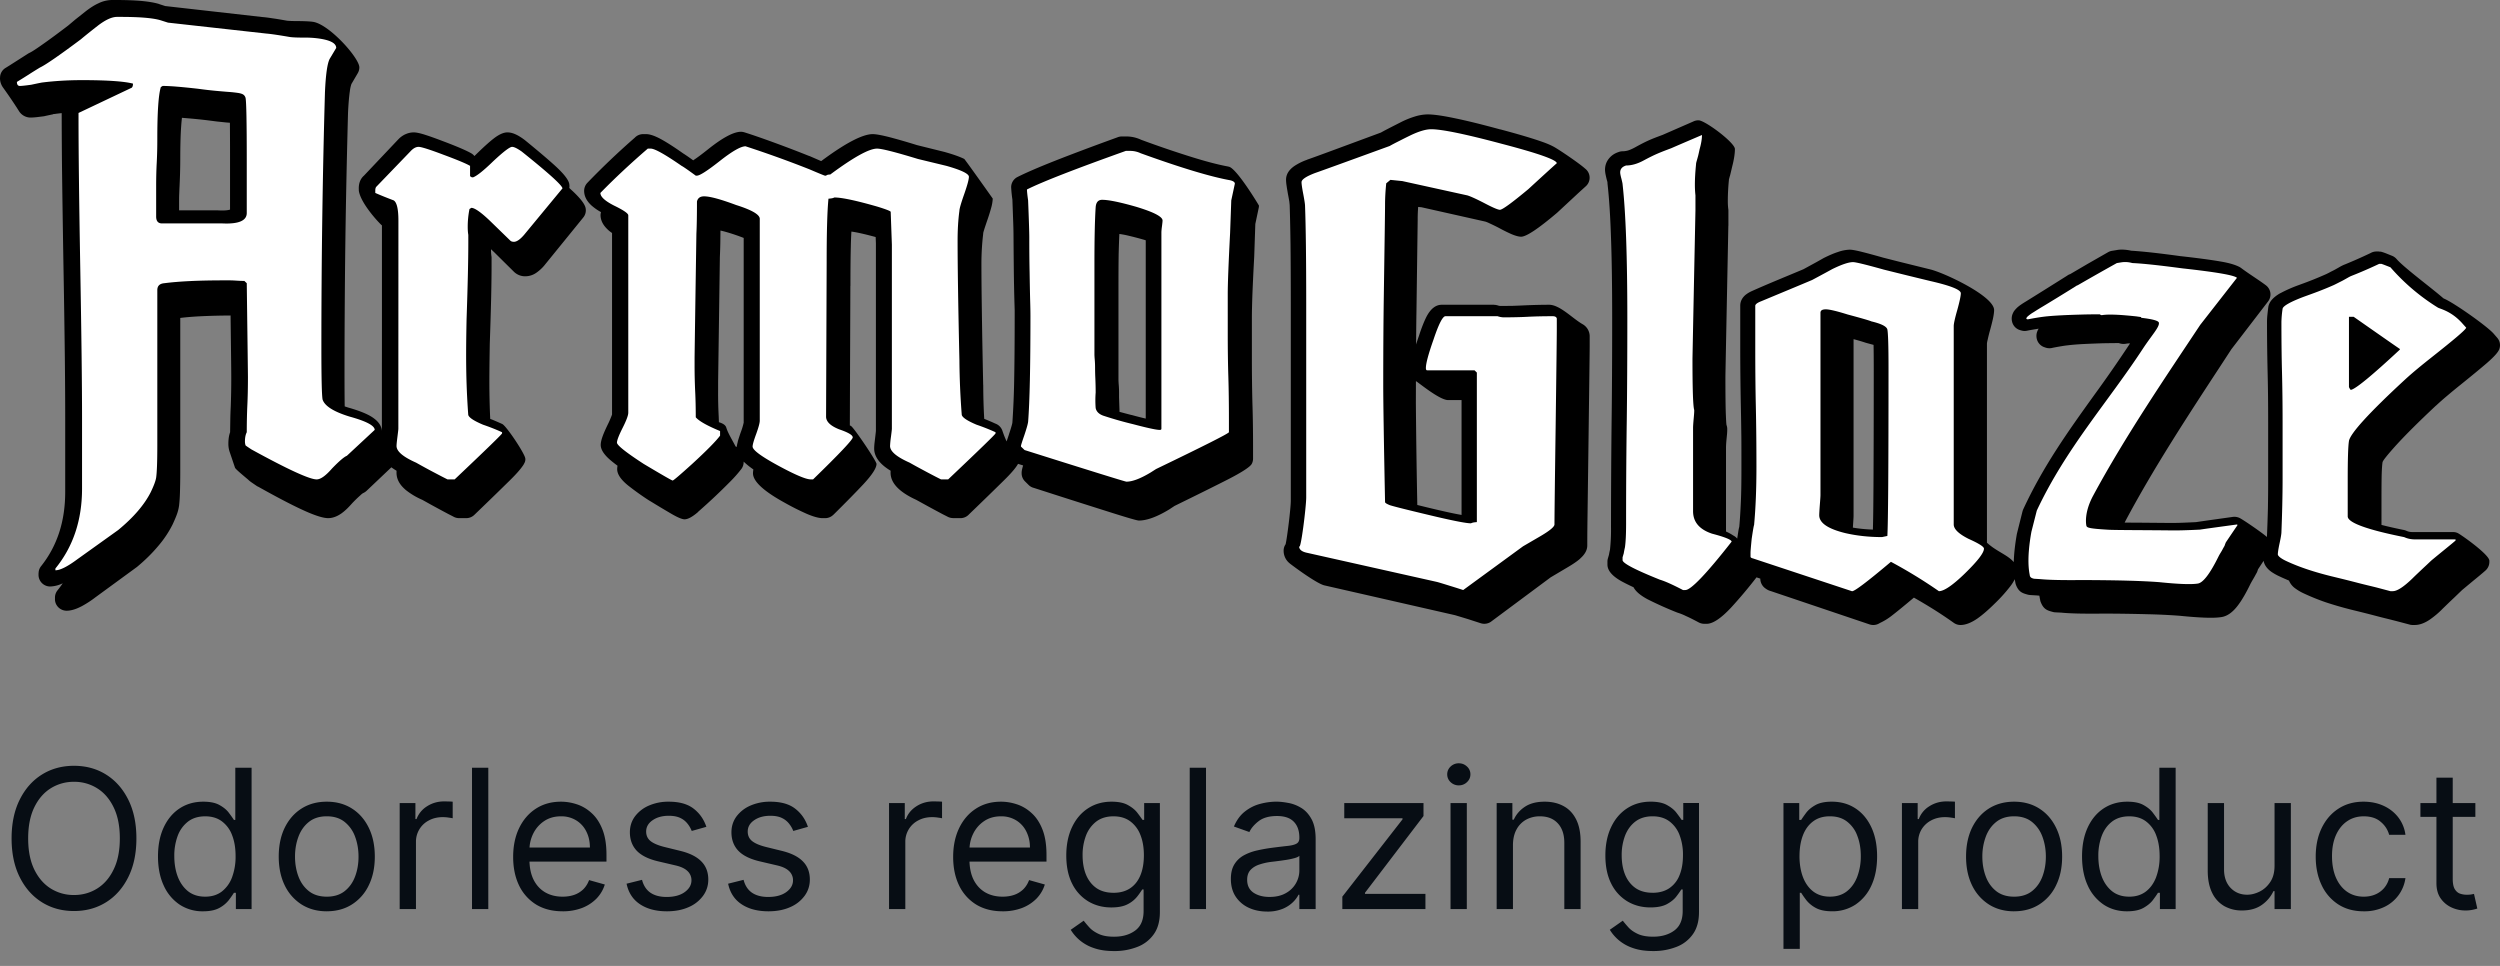 <svg width="132" height="51" fill="none" xmlns="http://www.w3.org/2000/svg"><rect width="100%" height="100%" fill="#808080" stroke="none"/><path d="m68.13 29.775-.059-.05a.846.846 0 0 1-.295-.656c0-.122.038-.237.106-.335l.035-.187c.106-.638.237-1.789.237-2.104V16.02c0-1.307-.007-2.331-.014-3.071-.009-.706-.023-1.412-.045-2.118l-.007-.07-.013-.127c-.021-.115-.042-.244-.07-.38-.03-.18-.057-.325-.071-.434a2.47 2.47 0 0 1-.031-.326c0-.285.148-.526.443-.73a3.03 3.03 0 0 1 .64-.318l.044-.02c.23-.079.639-.228 1.21-.439L72.91 7l.185-.102.32-.166.56-.285a4.56 4.56 0 0 1 .72-.292 2.42 2.42 0 0 1 .678-.115c.323 0 .814.07 1.474.21.605.125 1.385.316 2.34.577l.041.007c.98.261 1.728.485 2.24.668.248.088.457.18.626.278.381.224 1.326.873 1.597 1.12a.605.605 0 0 1 .041.933c-.123.113-.305.275-.542.496l-.976.906c-.993.842-1.625 1.263-1.9 1.263-.127 0-.296-.048-.502-.133l-.038-.017a8.946 8.946 0 0 1-.6-.298 10.018 10.018 0 0 0-.513-.252 1.578 1.578 0 0 0-.237-.098l-3.37-.757-.176-.017-.01.167a8.1 8.1 0 0 0-.014.519l-.02 1.483-.045 3.376c-.01.55-.014 1.12-.02 1.718.046-.148.095-.295.147-.442.14-.434.275-.77.395-1.01.22-.428.491-.646.814-.646h2.756v.004c.065 0 .13.01.196.03a.522.522 0 0 0 .117.027c.295 0 .519 0 .666-.003.193-.007.385-.014.584-.024h.004a30.9 30.9 0 0 1 1.343-.034c.57 0 1.237.723 1.763 1.022a.739.739 0 0 1 .381.62v.557c0 .296-.024 2.053-.065 5.264l-.048 3.62a126.69 126.69 0 0 0-.014 1.63c0 .23-.117.454-.354.668l-.037.038c-.141.122-.35.268-.626.43l-.917.544-3.1 2.304a.62.62 0 0 1-.594.118l-.67-.217-.412-.125-.272-.082-6.9-1.574c-.38-.092-1.446-.866-1.796-1.134Zm6.631-9.651-.003 1.167a460.18 460.18 0 0 0 .076 5.372c.291.072.621.153.996.241.45.105.828.19 1.137.248l.203.037v-6.064h-.708c-.45 0-1.519-.893-1.7-1.001Zm37.422 7.47.632.002 1.577.014c.165.003.382.003.643-.003.302-.01.605-.023.907-.038l.577-.084 1.354-.19a.648.648 0 0 1 .409.07c.292.167 1.158.764 1.412.988a88.492 88.492 0 0 0 .052-1.507c.008-.474.013-.95.013-1.425v-3c0-.63-.003-1.102-.006-1.411a82.767 82.767 0 0 0-.021-1.266 115.564 115.564 0 0 1-.034-2.735c0-.089.003-.207.017-.35.01-.091.024-.234.048-.42l.003-.021c.035-.268.251-.523.643-.743v.003a7.24 7.24 0 0 1 .972-.428l.09-.034a18.7 18.7 0 0 0 1.312-.525l.031-.014a3.37 3.37 0 0 0 .247-.126l.176-.088c.065-.034.158-.088.237-.132a2.79 2.79 0 0 1 .299-.156l.031-.01c.237-.099.694-.285 1.371-.608a.606.606 0 0 1 .302-.078h.127v.004c.062 0 .127.006.193.03.055.017.12.04.199.071l.313.126c.09.038.17.096.233.17.378.44 1.787 1.482 2.409 2.019l.072.06c.491.19 2.299 1.463 2.642 1.86l.189.218a.594.594 0 0 1 .114.583c-.055.17-.279.418-.67.757-.32.275-.777.652-1.371 1.13-.238.19-.473.384-.705.58-.206.173-.407.35-.604.533h-.004c-.935.876-1.653 1.592-2.154 2.148-.43.482-.653.76-.663.845-.021.13-.035.35-.045.659-.007.288-.01.733-.01 1.323v1.32c.326.085.704.17 1.13.258l.041.007c.066.014.107.03.162.054a.74.74 0 0 0 .312.058h2.131c.086 0 .168.017.244.051.134.054 1.677 1.133 1.677 1.466v.064a.611.611 0 0 1-.203.448c-.145.13-.378.323-.701.587l-.54.449-.422.407c-.21.196-.409.39-.602.577a4.548 4.548 0 0 1-.697.587c-.275.183-.533.271-.77.271h-.123a.534.534 0 0 1-.162-.024l-.691-.183-.415-.105a31.712 31.712 0 0 1-.801-.204 65.37 65.37 0 0 0-.983-.247l-.233-.058a18.87 18.87 0 0 1-1.296-.377 11.733 11.733 0 0 1-1.164-.471 2.435 2.435 0 0 1-.416-.241l-.048-.034a.956.956 0 0 1-.313-.4 12.36 12.36 0 0 1-.529-.235 2.787 2.787 0 0 1-.419-.24l-.045-.035c-.199-.16-.316-.343-.347-.533l-.296.448-.017.051a.636.636 0 0 1-.086.19 5.671 5.671 0 0 1-.189.336c-.034.058-.065.116-.096.17-.237.492-.457.872-.66 1.14-.274.37-.563.58-.862.631-.21.038-.509.048-.897.034-.35-.013-.78-.044-1.288-.095l-.021-.003a32.359 32.359 0 0 0-1.687-.082 95.16 95.16 0 0 0-2.388-.034c-.509.007-.945.004-1.306-.003-.364-.01-.663-.024-.893-.048l-.33-.016a.564.564 0 0 1-.127-.024c-.261-.071-.464-.126-.612-.485a.5.5 0 0 1-.044-.146l-.014-.065-.028-.16c-.051-.003-.103-.01-.151-.013l-.33-.02a.827.827 0 0 1-.127-.02c-.261-.072-.467-.126-.615-.486a.77.77 0 0 1-.045-.15l-.01-.06a1.6 1.6 0 0 1-.02-.12 2.176 2.176 0 0 1-.244.384 8.253 8.253 0 0 1-.808.896c-.35.347-.656.608-.91.788-.337.234-.64.35-.904.35a.611.611 0 0 1-.357-.116c-.38-.27-.769-.529-1.165-.774a29.088 29.088 0 0 0-.938-.556c-.492.414-.88.732-1.172.957a3.13 3.13 0 0 1-.625.383.623.623 0 0 1-.543.075L93.5 31.21a.814.814 0 0 1-.278-.136.633.633 0 0 1-.278-.523l-.2-.067a24.566 24.566 0 0 1-1.353 1.608c-.53.563-.956.845-1.279.845h-.123a.639.639 0 0 1-.292-.071c-.262-.14-.488-.255-.68-.34a2.98 2.98 0 0 0-.43-.173l-.055-.02a19.237 19.237 0 0 1-1.536-.689c-.385-.207-.632-.417-.746-.638a10.85 10.85 0 0 1-.56-.275c-.546-.288-.817-.597-.817-.92v-.156c0-.054.006-.108.023-.166l.055-.19.028-.15.03-.135a9.75 9.75 0 0 0 .052-1.18 541.457 541.457 0 0 1 .031-5.512c.02-1.503.031-3.336.031-5.501 0-1.693-.02-3.115-.062-4.27-.037-1.156-.1-2.1-.182-2.83a.999.999 0 0 1-.006-.105l-.045-.163a9.377 9.377 0 0 1-.055-.247 1.523 1.523 0 0 1-.028-.238c0-.237.076-.444.224-.617.123-.146.285-.255.484-.32a.606.606 0 0 1 .22-.044c.09 0 .182-.013.282-.04.11-.034.23-.088.357-.156.68-.374.856-.438 1.481-.672l.746-.326.855-.373a.633.633 0 0 1 .289-.068c.34 0 1.92 1.18 1.92 1.517 0 .125-.013.275-.04.44a4.991 4.991 0 0 1-.1.47c-.041.176-.08.345-.124.518h-.003l-.049.18v.027a11.376 11.376 0 0 0-.058 1.025c0 .112 0 .204.004.268.003.072.01.143.017.218.007.033.01.068.01.101v.805h-.003l-.117 5.952c-.024 1.252-.038 1.938-.038 2.056 0 .849.007 1.477.02 1.884.014.346.025.556.038.628a.603.603 0 0 1 .038.21v.061c0 .037-.003.105-.01.2l-.028.289a5.46 5.46 0 0 0-.027.407v4.456c.151.068.278.139.381.21.038.017.072.041.107.065.037.03.075.064.103.102l.062-.4c.013-.086.03-.16.048-.225.038-.424.065-.882.086-1.378.02-.478.027-1.024.027-1.635 0-.764 0-1.327-.003-1.697-.007-.53-.014-1.032-.024-1.51a165.04 165.04 0 0 1-.035-3.167v-2.287c0-.234.104-.434.31-.597h.003c.09-.071.206-.136.347-.197.873-.39 1.794-.76 2.677-1.133l.708-.387.367-.207c.275-.136.516-.241.725-.309h.004a2.03 2.03 0 0 1 .642-.129c.12 0 .344.04.663.122.248.061.615.16 1.103.299l.866.22 1.608.398c.712.166 3.381 1.404 3.381 2.151 0 .105-.02.258-.061.455-.046.201-.097.401-.152.6a8.76 8.76 0 0 0-.13.523 1.238 1.238 0 0 0-.035.183v10.52c.502.465 1.086.638 1.416 1.025.01-.377.055-.869.165-1.493l.295-1.18a.797.797 0 0 1 .038-.11c1.059-2.29 2.392-4.146 3.725-6.003a70.561 70.561 0 0 0 1.917-2.762 1.11 1.11 0 0 0-.23.02.703.703 0 0 1-.364-.037l-.364.003-.471.007c-.364.012-.729.026-1.093.044-.299.017-.553.038-.769.065-.1.01-.234.03-.396.057-.151.027-.292.051-.415.078a.638.638 0 0 1-.347-.01l-.049-.017a.615.615 0 0 1-.433-.478l-.003-.02a.64.64 0 0 1 .045-.367.477.477 0 0 1 .041-.085l.021-.037-.165.027c-.152.024-.292.05-.416.074a.607.607 0 0 1-.347-.01l-.048-.013a.608.608 0 0 1-.433-.482l-.004-.017a.676.676 0 0 1 .042-.367l.041-.088a.953.953 0 0 1 .155-.193l.01-.014a1.81 1.81 0 0 1 .185-.153c.062-.044.138-.095.224-.149.01 0 1.965-1.225 2.264-1.415a.495.495 0 0 1 .158-.081l.897-.526 1.099-.628a.608.608 0 0 1 .207-.075l.247-.04c.133-.025.268-.031.402-.02.12.006.244.026.368.053.278.017.628.048 1.044.092.426.047.952.112 1.567.197h.007c.917.102 1.618.197 2.103.282.422.07.738.162.948.264.048.02.093.048.134.078.464.346.911.614 1.309.913a.61.61 0 0 1 .237.4.598.598 0 0 1-.117.448l-1.941 2.529-.611.936c-1.643 2.508-3.516 5.366-5 8.165l-.024.051Zm-14.352.264c.336.058.69.091 1.058.105.014-.485.024-1.232.03-2.236.008-1.27.015-3.353.015-6.244 0-.557-.004-.981-.01-1.273l-.386-.105-.034-.01a9.442 9.442 0 0 0-.636-.187v9.322c0 .088-.013.282-.034.584l-.003.044Zm21.279 2.457.003-.004-.003.004ZM2.903 31.638v-.091c0-.133.045-.265.134-.377.097-.12.189-.245.275-.373a1.61 1.61 0 0 1-.663.17.615.615 0 0 1-.615-.608v-.095h.004c0-.129.044-.261.134-.373.422-.53.738-1.12.951-1.768.213-.652.32-1.371.32-2.155v-3.774c0-1.021-.007-2.135-.02-3.336a713.21 713.21 0 0 0-.07-4.697C3.326 12.58 3.302 11 3.281 9.417a309.188 309.188 0 0 1-.024-3.366v-.078c-.103.01-.202.023-.299.034a.545.545 0 0 1-.13.013c-.028 0 .014.007-.038.017l-.385.082c-.027.01-.055.013-.086.02l-.391.048c-.131.013-.227.02-.29.02a.722.722 0 0 1-.617-.312 25.272 25.272 0 0 0-.866-1.28A.856.856 0 0 1 0 4.103h.003a.6.6 0 0 1 .296-.52l.206-.128 1.007-.642.069-.034c.1-.047.316-.186.642-.417.347-.241.804-.577 1.374-1.011l.375-.316.553-.438c.237-.183.46-.326.667-.42A1.67 1.67 0 0 1 5.907 0h.188c.526 0 .98.017 1.35.048.403.037.722.091.963.166v.003l.316.102 5.123.58c.141.01.323.034.543.068.22.03.478.075.766.126.114.013.31.02.584.02.134 0 .282.004.433.01.134.007.248.014.334.027.845.099 2.467 1.904 2.467 2.41a.606.606 0 0 1-.083.302l-.336.573a1.806 1.806 0 0 0-.086.411l-.004.017c-.038.282-.069.652-.09 1.103-.06 2.26-.11 4.527-.14 6.8-.03 2.301-.044 4.602-.045 6.903 0 .798.004 1.392.01 1.789.066.02.128.044.197.064.47.133.834.272 1.096.41.405.221.646.493.67.819 0-6.842 0-.832.003-5.596V11.9c-.058-.027-1.113-1.12-1.22-1.829l-.003-.125c0-.272.082-.486.244-.645l.03-.027 1.818-1.921c.1-.104.218-.19.347-.255l.066-.027c.126-.053.261-.08.398-.081.134 0 .347.044.636.139.223.071.533.183.928.333.738.278 1.23.492 1.474.634.065.037.12.085.165.143l.309-.3.007-.006c.285-.271.519-.478.704-.62.282-.218.522-.323.722-.323.147 0 .305.04.477.125.114.055.24.133.385.238l.062.047c.698.57 1.227 1.018 1.584 1.344.454.414.704.73.753.947.017.081.02.16.006.234l.107.099c.454.417.704.733.752.95a.594.594 0 0 1-.12.509l-2.034 2.504-.03.038a2.142 2.142 0 0 1-.386.356 1.026 1.026 0 0 1-.594.207.842.842 0 0 1-.622-.244l-1.03-1.019-.176-.166v.017a2.492 2.492 0 0 0 .02.333c.007.034.01.068.01.098v.435c0 .39-.006.963-.023 1.724-.017.699-.041 1.5-.072 2.406v.006c-.014.91-.028 1.718-.018 2.522v.003c.007.458.018.92.042 1.415l.116.044c.159.065.327.14.516.224.223.102 1.22 1.602 1.22 1.83h.003v.06a.425.425 0 0 1-.052.177l-.01.017a.605.605 0 0 1-.065.112c-.13.194-.357.452-.68.77l-.004.004a221.55 221.55 0 0 1-1.883 1.829.61.61 0 0 1-.426.173h-.378a.617.617 0 0 1-.323-.092l-.24-.122c-.326-.173-.65-.348-.973-.526l-.402-.224a3.835 3.835 0 0 1-.9-.54v-.003c-.313-.268-.467-.566-.467-.892 0-.024 0-.058.003-.102a3.834 3.834 0 0 1-.275-.183l-1.302 1.235a.675.675 0 0 1-.2.132.962.962 0 0 0-.14.116c-.12.105-.268.247-.436.424-.176.2-.34.363-.499.482l-.038.03c-.247.177-.487.265-.725.265-.274 0-.745-.153-1.405-.462-.563-.26-1.326-.661-2.285-1.197a.407.407 0 0 1-.093-.051l-.23-.157a1.859 1.859 0 0 1-.178-.135h.003c-.065-.065-.698-.57-.728-.662-.18-.536-.169-.499-.29-.858a1.33 1.33 0 0 1-.06-.408c0-.132.01-.264.033-.39a1.48 1.48 0 0 1 .059-.217l.01-.648c.004-.262.014-.5.024-.716a40.37 40.37 0 0 0 .027-1.49c0-.2-.003-.655-.013-1.364l-.024-1.945c-.574.004-1.076.017-1.505.037-.433.02-.818.051-1.151.092v8.141c0 .4-.007.77-.017 1.103a7.81 7.81 0 0 1-.048.682l-.004.02a2.186 2.186 0 0 1-.117.445c-.051.14-.12.299-.203.479l-.017.037a5.582 5.582 0 0 1-.766 1.144c-.313.373-.684.74-1.113 1.096L5.04 31.537a5.391 5.391 0 0 1-.732.475l-.035.017c-.281.145-.536.217-.755.217a.62.62 0 0 1-.569-.375.602.602 0 0 1-.047-.233Zm6.553-20.656v.125h2.048c.295.017.508.004.642-.04V8.28c0-.746-.003-1.344-.007-1.798l-.21-.017-.487-.051-.45-.058a27.304 27.304 0 0 0-1.1-.112l-.285-.024a9.76 9.76 0 0 0-.044.486c-.031.44-.045 1.018-.045 1.737-.002.442-.013.883-.035 1.324v.01c-.01.197-.017.383-.024.567-.003.142-.003.353-.003.638Zm22.843 13.37c-.385-.312-.581-.6-.581-.858 0-.133.041-.299.117-.503.062-.162.144-.346.244-.553.09-.18.154-.329.196-.444h.003c.024-.068.038-.102.038-.109v-9.583a1.77 1.77 0 0 1-.22-.173l-.014-.014c-.247-.234-.374-.489-.374-.763a.781.781 0 0 1 .024-.153 2.776 2.776 0 0 1-.505-.353l-.01-.01c-.252-.235-.375-.492-.375-.764a.622.622 0 0 1 .172-.42 40.015 40.015 0 0 1 2.501-2.38.61.61 0 0 1 .447-.19h.158c.21 0 .501.106.87.316.288.163.648.397 1.081.702.1.061.279.184.533.367l.028-.024c.175-.112.419-.295.735-.546.78-.625 1.367-.94 1.763-.94a.737.737 0 0 1 .188.034c.464.146.976.326 1.543.533.619.226 1.234.461 1.845.705l.052.017.594.258.014-.003c1.275-.947 2.179-1.419 2.715-1.419.171 0 .467.055.883.16.388.102.876.24 1.453.42l1.478.367.02.007c.43.122.763.24.997.356.037.02 1.505 2.09 1.505 2.094a2.2 2.2 0 0 1-.086.499 9.813 9.813 0 0 1-.2.638c-.144.42-.216.648-.216.686l-.007.074a13.388 13.388 0 0 0-.089 1.534c0 .777.01 1.646.024 2.606.014 1.049.038 2.305.068 3.764l.004.064a33.047 33.047 0 0 0 .052 1.764l.12.048c.14.058.295.123.46.2a.611.611 0 0 1 .371.357c.017.047.13.387.234.587.02-.071.062-.193.12-.366l.007-.028c.055-.16.096-.295.127-.403.024-.082.041-.146.048-.197a43.68 43.68 0 0 0 .093-2.172c.017-.876.028-2.026.028-3.451v-.31l-.014-.464c-.014-.518-.024-1.036-.031-1.554l-.01-.981-.007-.93c0-.163-.004-.383-.014-.662l-.045-1.255a6.918 6.918 0 0 1-.065-.648.607.607 0 0 1 .333-.54c.43-.217 1.086-.502 1.97-.852.89-.35 1.985-.763 3.298-1.239a.622.622 0 0 1 .24-.05h.251a1.828 1.828 0 0 1 .766.173 53.45 53.45 0 0 0 2.729.93c.755.234 1.374.393 1.852.481l.061.014c.42.102 1.584 2.043 1.584 2.053 0 .04-.003.082-.013.122l-.179.849-.058 1.717c-.037.677-.07 1.355-.097 2.032-.017.506-.027.91-.027 1.219v2.134a97.587 97.587 0 0 0 .027 2.301c.024.733.035 1.504.035 2.304v.683a.58.58 0 0 1-.066.271c-.079.156-.498.434-1.26.825-.605.309-1.547.777-2.821 1.401l-.279.184c-.642.39-1.178.587-1.604.587-.09 0-.619-.153-1.581-.459a607.829 607.829 0 0 1-3.962-1.265.586.586 0 0 1-.278-.156l-.189-.187a.603.603 0 0 1-.179-.428v-.03c0-.075.02-.177.059-.32l.01-.03.01-.034-.268-.085c-.113.204-.357.493-.735.863l-.003.003c-.416.41-1.031 1.011-1.849 1.798a.616.616 0 0 1-.46.204h-.379v-.003a.644.644 0 0 1-.27-.062l-.293-.149c-.325-.173-.65-.348-.972-.526l-.413-.227c-.907-.414-1.357-.893-1.357-1.432 0-.027 0-.061.004-.105-.581-.35-.87-.744-.87-1.178 0-.044.004-.126.014-.244l.038-.323c.027-.22.04-.343.04-.36v-9.895l-.013-.34c-.299-.08-.567-.149-.804-.2a5.813 5.813 0 0 0-.477-.088c-.016.267-.026.534-.031.8-.014.513-.02 1.202-.02 2.068h-.004l-.028 7.364c.02.01.045.023.065.037.158.095 1.344 1.85 1.344 1.999 0 .217-.23.573-.69 1.069-.365.39-.89.926-1.578 1.608l-.014.01a.617.617 0 0 1-.432.177h-.124c-.21 0-.498-.078-.866-.238a13.514 13.514 0 0 1-1.155-.583c-1.11-.611-1.663-1.127-1.663-1.548 0-.057.007-.125.02-.203a4.21 4.21 0 0 1-.514-.414v.03a.598.598 0 0 1-.114.35 6.56 6.56 0 0 1-.584.665 31.05 31.05 0 0 1-1.694 1.595l-.03.034c-.29.247-.523.373-.698.373-.131 0-.375-.102-.725-.309a57.692 57.692 0 0 1-1.086-.651l-.066-.038a14.7 14.7 0 0 1-1.102-.787c-.385-.312-.578-.6-.578-.862 0-.054.007-.115.018-.183a7.31 7.31 0 0 1-.306-.238Zm6.6-.753c.007-.068.024-.15.048-.241l.01-.054c.035-.122.087-.282.155-.479a3.65 3.65 0 0 0 .155-.509v-9.753a10.275 10.275 0 0 0-.969-.326 4.844 4.844 0 0 0-.258-.064l-.007.641a27.11 27.11 0 0 1-.024.76l-.092 6.577v.417a22.989 22.989 0 0 0 .031 1.425l.01.296.014.007c.247.078.347.176.377.285.093.295.258.55.492.994.017.007.038.017.058.024Zm22.462-.258a.485.485 0 0 1-.062.027l.062.017v-.044Zm-1.595-1.425c.296.081.54.142.729.186v-9.414l-.048-.016a16.391 16.391 0 0 0-1.028-.265 6.264 6.264 0 0 0-.316-.054c-.017.312-.027.668-.038 1.069-.008.578-.01 1.156-.01 1.734v4.886c0 .048.004.123.01.228.014.142.021.298.021.468v.248l.024.696v.064c.19.05.388.105.605.16l.051.01Z" fill="#000"/><path d="M68.594 28.844c0 .164.127.274.374.334l6.913 1.55c.147.04.38.113.703.213.326.1.55.173.673.213l3.161-2.31.937-.546c.48-.283.721-.487.721-.607 0-.406.02-2.126.062-5.162.04-3.04.061-4.76.061-5.163v-.55c-.02-.08-.092-.12-.22-.12-.476 0-.915.01-1.31.03-.378.02-.803.03-1.284.03a1.06 1.06 0 0 1-.312-.06H76.32c-.144 0-.353.407-.625 1.217-.27.766-.408 1.273-.408 1.516 0 .083.02.123.065.123h2.502l.124.12v7.896a1.27 1.27 0 0 0-.158.016.558.558 0 0 0-.154.047c-.23 0-.824-.113-1.785-.336-1.624-.384-2.468-.597-2.533-.637-.144-.06-.217-.11-.217-.15-.065-3.263-.096-5.326-.096-6.2 0-1.759.01-3.338.031-4.735.041-2.836.065-4.426.065-4.77 0-.343.021-.72.062-1.123l.22-.183c.395.04.604.063.625.063l3.439.757c.147.043.44.173.875.397.46.243.741.363.844.363.127 0 .628-.363 1.504-1.093.772-.71 1.27-1.163 1.5-1.367-.021-.183-1-.526-2.939-1.033-1.897-.506-3.13-.76-3.693-.76-.291 0-.665.114-1.125.337a27 27 0 0 0-.546.273c-.24.12-.412.21-.519.273-2.333.85-3.648 1.327-3.94 1.427-.48.183-.717.343-.717.487 0 .1.031.313.093.636.061.323.092.527.092.607.042 1.136.062 2.856.062 5.165v10.236c0 .483-.288 2.83-.374 2.58Zm47.578-11.691 1.939-2.483c-.13-.137-1.091-.303-2.879-.5-1.222-.163-2.097-.257-2.636-.28l-.035-.007a1.347 1.347 0 0 0-.545-.033l-.247.04c-.695.387-1.386.779-2.074 1.176l-.027.004-.22.14-.044.023v.003c-.25.156-.5.31-.752.464-.354.216-.614.376-.789.48a16.18 16.18 0 0 0-.484.3 2.07 2.07 0 0 0-.313.223c-.055.05-.079.093-.072.123l.004.017.065.02c.329-.064.625-.114.896-.147.436-.05 1.074-.083 1.915-.106.332-.01.663-.014.995-.014.045.033.083.05.114.044.202-.034.504-.037.913-.014.26.017.562.043.909.08.086.014.165.024.244.034l.007.04c.604.07.916.156.933.26.041.226-.377.66-.844 1.37-1.867 2.849-4.057 5.255-5.602 8.548l-.285 1.12c-.264 1.476-.12 2.1-.085 2.3l.003.03c.041.103.117.123.22.15l.326.02c.443.043 1.16.06 2.155.05 1.837.003 3.213.04 4.126.11 1.023.106 1.706.13 2.049.073.274-.047.635-.517 1.078-1.413.037-.077.079-.147.12-.214.041-.066.082-.136.12-.213.041-.073.069-.123.082-.14.024-.073.048-.137.072-.193.364-.54.567-.84.611-.9l-.01-.047c-1.17.16-1.826.25-1.963.274-.735.036-1.28.05-1.634.04-1.768-.017-2.838-.014-3.209-.034-1.002-.06-1.14-.103-1.16-.22-.014-.067-.127-.676.357-1.576 1.692-3.143 3.875-6.336 5.656-9.022Zm-30.5 12.268v.153c0 .164.657.507 1.971 1.034.271.08.676.263 1.219.546h.127c.291 0 1.105-.85 2.44-2.553 0-.1-.347-.243-1.033-.423-.67-.224-1.002-.62-1.002-1.187V22.59c0-.08.01-.234.03-.457.021-.223.031-.363.031-.423v-.064c-.061-.18-.092-1.073-.092-2.672 0-.08.051-2.703.157-7.866v-.79a5.119 5.119 0 0 1-.03-.576c0-.304.02-.657.061-1.064 0-.04.01-.096.031-.166.02-.07.048-.167.08-.287.03-.123.054-.233.075-.337.086-.303.127-.556.127-.76-.67.287-1.208.517-1.627.7-.597.224-.855.324-1.438.637-.333.183-.649.273-.94.273-.207.064-.313.184-.313.367 0 .06.02.17.065.333.041.164.062.263.062.304.165 1.46.25 3.816.25 7.075 0 2.007-.01 3.81-.03 5.41a364.56 364.56 0 0 0-.035 5.405c0 .567-.02.99-.062 1.273a4.107 4.107 0 0 0-.061.307l-.062.21Zm6.756-.243v.213c0 .04.04.073.127.093l5.224 1.73c.103.04.789-.477 2.062-1.55a25.768 25.768 0 0 1 2.533 1.55c.271 0 .732-.313 1.377-.94.666-.65 1.002-1.083 1.002-1.306 0-.104-.271-.274-.813-.517-.522-.263-.783-.516-.783-.76V17.213c0-.12.062-.407.189-.85.123-.447.185-.74.185-.88 0-.183-.532-.397-1.593-.64a256.457 256.457 0 0 1-2.47-.607c-.941-.263-1.483-.396-1.628-.396-.23 0-.593.123-1.094.367-.107.06-.46.253-1.065.576-.624.264-1.523.637-2.69 1.123-.21.08-.313.164-.313.243v2.247c0 1.136.01 2.166.031 3.1.02.93.031 1.982.031 3.159 0 1.153-.041 2.176-.124 3.066-.02.04-.061.284-.127.73-.04.403-.061.647-.061.727Zm3.628-1.973c0-.08.01-.257.03-.53.021-.274.035-.454.035-.534v-9.628c0-.12.093-.18.281-.18.186 0 .573.09 1.157.273.748.2 1.167.323 1.25.363.521.124.802.264.844.427.04.2.061.88.061 2.033 0 5.226-.02 8.182-.061 8.869l-.282.06c-.686 0-1.335-.07-1.939-.21-.916-.224-1.376-.537-1.376-.943Zm24.214 2.066c0 .08.151.217.47.363.68.317 1.469.573 2.345.79.271.067.679.163 1.222.303.542.144.95.234 1.218.304l.69.183h.124c.23 0 .573-.223 1.033-.667.164-.163.37-.356.607-.58.24-.22.388-.37.457-.423.597-.493 1.009-.82 1.218-1.003v-.06h-2.128c-.364 0-.553-.113-.594-.123-1.984-.397-2.972-.767-2.972-1.093v-1.943c0-1.074.021-1.753.065-2.034.058-.386 1.054-1.49 3-3.282.388-.354.841-.724 1.345-1.123 1.185-.937 1.806-1.457 1.847-1.58l-.189-.21c-.594-.677-1.194-.78-1.311-.854a10.95 10.95 0 0 1-2.502-2.126c-.251-.1-.408-.16-.47-.18h-.127c-.728.344-1.226.54-1.469.637-.114.046-.268.146-.484.26-.22.11-.371.19-.453.226-.604.267-1.102.444-1.473.577-.796.29-1.201.527-1.218.67a5.482 5.482 0 0 0-.062.697c0 .993.01 1.883.031 2.672.02.79.031 1.67.031 2.643v2.947c0 .93-.024 1.883-.062 2.852-.003.084-.031.27-.096.564-.062.293-.093.49-.093.593Zm3.755-12.545h.247c1.274.89 2.087 1.46 2.441 1.7v.033c-1.5 1.397-2.365 2.103-2.595 2.127a.41.41 0 0 1-.093-.154v-3.706ZM2.925 30.017v.094c.25 0 .638-.194 1.156-.58l2.16-1.546c.813-.67 1.386-1.337 1.722-2.007.165-.343.257-.597.282-.76.04-.283.061-.85.061-1.7V15.32c0-.224.124-.347.374-.367.773-.1 1.816-.15 3.127-.15h.33c.072 0 .181.003.33.013.143.01.29.017.435.017l.127.12c.041 3.16.062 4.81.062 4.953 0 .546-.01 1.043-.031 1.486-.02.447-.031.923-.031 1.43-.062.12-.096.283-.096.483a.66.66 0 0 0 .034.213c.02.02.124.09.313.214 1.918 1.053 3.065 1.58 3.439 1.58.21 0 .48-.194.813-.577.374-.387.635-.61.783-.67l1.469-1.366c0-.224-.436-.457-1.315-.7-.855-.26-1.332-.567-1.438-.91-.041-.243-.062-1.153-.062-2.733 0-4.556.062-9.052.189-13.485.041-.933.124-1.52.25-1.763l.344-.576c0-.264-.354-.437-1.064-.517a5.565 5.565 0 0 0-.687-.03c-.315 0-.542-.01-.69-.03-.583-.1-1.002-.163-1.249-.183L8.87 1.195l-.377-.12C8.097.952 7.386.892 6.367.892h-.189c-.271 0-.604.153-1.002.456-.415.324-.717.567-.906.727-1.167.873-1.888 1.366-2.16 1.49-.22.134-.438.27-.655.41-.27.173-.46.286-.562.35 0 .14.051.213.157.213.103 0 .302-.023.594-.063.374-.08.573-.12.594-.12.645-.08 1.345-.124 2.094-.124 1.335 0 2.23.064 2.69.184 0 .143-.04.223-.123.243L4.146 5.964v.274c0 1.74.031 4.392.093 7.955.062 3.523.093 6.156.093 7.9v3.705c0 1.66-.467 3.066-1.408 4.22Zm18.111-18.373c0-.607-.085-.964-.25-1.064-.378-.143-.7-.273-.971-.393v-.123c0-.1.02-.174.065-.214l1.843-1.913c.127-.12.25-.183.378-.183.144 0 .593.143 1.342.427.71.263 1.17.456 1.376.576v.547l.096.06h.062c.21-.08.563-.363 1.064-.85.542-.507.875-.76.998-.76.107 0 .272.084.502.243 1.397 1.117 2.117 1.764 2.159 1.947l-2.032 2.46c-.21.243-.388.363-.532.363-.086 0-.148-.02-.19-.06l-1.001-.973c-.519-.507-.876-.76-1.06-.76l-.097.063c-.062.31-.093.624-.093.94 0 .163.01.303.031.426v.424c0 .893-.03 2.24-.092 4.04-.035 1.809-.045 3.202.089 5.042.041.143.302.313.782.516.341.116.676.248 1.003.397v.06c0 .04-.834.85-2.503 2.43h-.377c-.124-.06-.37-.187-.735-.38a35.81 35.81 0 0 1-.923-.504c-.686-.303-1.033-.596-1.033-.88 0-.08.017-.243.048-.486.03-.24.048-.383.048-.423 0-3.666.003-7.33.003-10.995ZM8.245 11.43V9.82c0-.443.01-.85.03-1.213.022-.425.032-.85.031-1.276 0-1.417.062-2.33.186-2.733l.096-.06h.03c.354 0 .968.05 1.847.15.292.04.597.077.92.107.326.03.56.05.704.06.147.01.291.026.439.046.147.02.25.05.312.09.062.04.107.104.127.184.041.203.062 1.286.062 3.249v2.823c0 .406-.429.59-1.284.55H8.557c-.21 0-.312-.123-.312-.367Zm24.33 11.939c0 .14.471.513 1.408 1.123.982.586 1.493.88 1.534.88.041 0 .385-.294 1.033-.88.773-.71 1.26-1.207 1.47-1.49v-.243c-.687-.284-1.116-.527-1.284-.727 0-.486-.01-.943-.031-1.37a29.76 29.76 0 0 1-.031-1.426v-.364c0-.04.03-2.216.096-6.529.02-.406.03-.973.03-1.703.042-.18.166-.273.375-.273.312 0 .875.153 1.689.457.834.263 1.252.506 1.252.73v10.658c0 .123-.065.357-.188.7-.127.343-.19.566-.19.666 0 .184.45.517 1.346 1.004.896.486 1.47.73 1.72.73h.127c1.397-1.357 2.094-2.097 2.094-2.217 0-.123-.24-.263-.718-.426-.46-.184-.69-.407-.69-.67l.031-8.14c0-1.599.031-2.722.096-3.369.041 0 .093-.006.155-.016a.549.549 0 0 0 .158-.047c.394 0 1.156.163 2.282.487.46.143.69.233.69.273l.062 1.733v9.719c0 .04-.017.183-.048.423a5.08 5.08 0 0 0-.048.486c0 .284.346.577 1.033.88.25.144.56.31.923.504.364.193.611.32.735.38h.377c1.668-1.58 2.502-2.39 2.502-2.43v-.06a10.865 10.865 0 0 0-1.002-.397c-.48-.203-.741-.373-.782-.516a40.8 40.8 0 0 1-.124-2.886c-.065-2.893-.096-5-.096-6.316 0-.567.03-1.093.096-1.58 0-.1.082-.39.25-.867.165-.473.251-.783.251-.926 0-.16-.398-.353-1.19-.577l-1.5-.363c-1.192-.363-1.91-.547-2.16-.547-.419 0-1.242.457-2.47 1.367a.515.515 0 0 0-.124.013.197.197 0 0 0-.097.047h-.061c-.021 0-.292-.11-.814-.333a58.161 58.161 0 0 0-3.377-1.217c-.25 0-.71.263-1.377.79-.645.507-1.043.76-1.187.76h-.065c-.415-.303-.666-.477-.748-.517-.876-.606-1.418-.91-1.627-.91h-.158c-.917.79-1.75 1.57-2.503 2.34 0 .2.24.423.721.667.501.243.752.416.752.516v10.42c0 .14-.1.41-.299.803-.199.397-.298.653-.298.777Zm21.521.393c3.525 1.113 5.317 1.67 5.379 1.67.315 0 .74-.16 1.283-.487l.282-.18c2.522-1.216 3.806-1.863 3.847-1.943v-.67c0-.83-.01-1.58-.03-2.246-.021-.67-.032-1.43-.032-2.28V15.53c0-.547.041-1.62.124-3.22l.062-1.73.189-.88c0-.083-.083-.143-.251-.183-1.02-.183-2.595-.656-4.723-1.426a1.3 1.3 0 0 0-.532-.124h-.25c-2.667.954-4.41 1.63-5.22 2.037 0 .1.02.293.06.576.042 1.054.063 1.7.063 1.944 0 .586.003 1.21.017 1.87.01.656.02 1.162.03 1.515.011.357.014.614.014.777 0 2.673-.04 4.536-.123 5.586-.02.143-.09.38-.203.717-.116.333-.175.52-.175.56v.03l.19.183Zm7.132-1.063c-.168 0-.638-.1-1.407-.304a19.321 19.321 0 0 1-1.503-.426c-.271-.08-.426-.224-.467-.424a5.45 5.45 0 0 1 0-.82c0-.263-.007-.513-.017-.746a12.887 12.887 0 0 1-.014-.576c0-.15-.007-.287-.017-.41a3.677 3.677 0 0 1-.017-.274v-4.8c0-1.292.02-2.285.065-2.975.02-.264.134-.394.343-.394.333 0 .927.12 1.781.364.941.283 1.408.526 1.408.73 0 .04-.01.14-.031.303a3.51 3.51 0 0 0-.03.303v10.39c0 .04-.032.06-.094.06Z" fill="#fff"/><path d="M7.202 44.268c0 .787-.142 1.468-.427 2.04-.284.574-.674 1.017-1.17 1.328-.495.31-1.061.466-1.698.466s-1.203-.155-1.698-.466c-.496-.312-.886-.754-1.17-1.327-.285-.573-.427-1.254-.427-2.041 0-.787.142-1.468.427-2.041.284-.573.674-1.016 1.17-1.327.495-.31 1.061-.466 1.698-.466s1.203.155 1.698.466c.496.311.886.754 1.17 1.327.285.573.427 1.254.427 2.04Zm-.875 0c0-.646-.108-1.192-.324-1.636-.214-.445-.505-.782-.871-1.01a2.259 2.259 0 0 0-1.225-.343 2.28 2.28 0 0 0-1.228.343c-.365.228-.655.565-.871 1.01-.214.444-.321.99-.321 1.636 0 .646.107 1.192.32 1.636.217.445.507.781.872 1.01a2.28 2.28 0 0 0 1.228.343c.452 0 .86-.115 1.225-.343.366-.229.657-.565.87-1.01.217-.444.325-.99.325-1.636Zm4.392 3.849a2.19 2.19 0 0 1-1.236-.354 2.387 2.387 0 0 1-.838-1.006c-.202-.435-.303-.949-.303-1.541 0-.589.101-1.099.303-1.531.202-.433.482-.767.842-1.003.36-.235.775-.353 1.246-.353.365 0 .653.06.864.182.214.12.377.255.489.408.114.151.202.275.265.372h.073v-2.755h.86V48h-.83v-.86h-.103c-.063.102-.153.23-.27.386a1.6 1.6 0 0 1-.498.412c-.217.12-.505.179-.864.179Zm.116-.773c.345 0 .637-.09.875-.27a1.69 1.69 0 0 0 .543-.754 3.11 3.11 0 0 0 .186-1.119c0-.418-.06-.784-.182-1.097a1.596 1.596 0 0 0-.54-.736c-.238-.178-.532-.266-.882-.266-.364 0-.668.093-.91.28a1.68 1.68 0 0 0-.544.755 3 3 0 0 0-.178 1.064c0 .398.06.76.182 1.086.124.323.306.58.546.773.244.19.545.284.904.284Zm6.418.773c-.505 0-.948-.12-1.33-.361a2.451 2.451 0 0 1-.89-1.01c-.21-.432-.316-.938-.316-1.516 0-.583.105-1.092.317-1.527.214-.435.51-.773.89-1.013.38-.24.824-.361 1.33-.361.505 0 .947.12 1.326.36.382.241.678.58.89 1.014.213.435.32.944.32 1.527 0 .578-.107 1.084-.32 1.516a2.417 2.417 0 0 1-.89 1.01c-.379.24-.821.36-1.326.36Zm0-.773c.384 0 .7-.098.948-.295.248-.197.431-.456.55-.776.12-.321.179-.669.179-1.043 0-.374-.06-.723-.179-1.046a1.764 1.764 0 0 0-.55-.783c-.248-.2-.564-.3-.948-.3-.383 0-.7.1-.947.3-.248.199-.431.46-.55.783-.12.323-.179.672-.179 1.046s.06.722.179 1.043c.119.32.302.579.55.776.248.197.564.295.947.295Zm3.85.656v-5.598h.831v.846h.058a1.35 1.35 0 0 1 .554-.675c.268-.172.569-.259.904-.259.063 0 .142.002.237.004.095.003.166.006.215.011v.875a2.558 2.558 0 0 0-.2-.033 1.974 1.974 0 0 0-.325-.026c-.272 0-.515.057-.729.172a1.257 1.257 0 0 0-.685 1.14V48h-.86Zm4.679-7.464V48h-.86v-7.464h.86Zm3.922 7.58c-.54 0-1.004-.118-1.396-.356a2.398 2.398 0 0 1-.9-1.006c-.209-.433-.313-.936-.313-1.51 0-.573.104-1.078.313-1.516.212-.44.506-.782.882-1.027.38-.248.821-.372 1.327-.372.291 0 .58.049.864.146.284.097.543.255.776.474.233.216.419.503.557.86.139.357.208.797.208 1.32v.364h-4.315v-.744h3.44c0-.316-.063-.598-.189-.846a1.429 1.429 0 0 0-.532-.586 1.49 1.49 0 0 0-.81-.215c-.342 0-.638.085-.889.255a1.678 1.678 0 0 0-.572.656c-.133.27-.2.559-.2.867v.496c0 .423.073.781.219 1.075.148.292.353.514.616.667.262.15.567.226.914.226.226 0 .43-.032.613-.095a1.31 1.31 0 0 0 .477-.291c.134-.132.237-.294.31-.489l.83.233c-.087.282-.234.53-.44.744a2.15 2.15 0 0 1-.766.496 2.839 2.839 0 0 1-1.024.175Zm7.592-4.46-.773.218a1.438 1.438 0 0 0-.215-.375 1.044 1.044 0 0 0-.379-.306c-.16-.08-.365-.12-.616-.12-.342 0-.628.078-.856.236-.226.156-.34.354-.34.595 0 .213.079.382.234.506.156.124.399.227.73.31l.83.204c.5.121.873.307 1.119.558.245.247.368.567.368.958 0 .32-.092.608-.277.86a1.837 1.837 0 0 1-.765.598c-.328.146-.71.219-1.145.219-.57 0-1.043-.124-1.417-.372-.375-.248-.612-.61-.711-1.086l.816-.204c.078.301.225.527.441.678.219.15.504.226.857.226.4 0 .719-.086.955-.256.238-.172.357-.379.357-.62a.651.651 0 0 0-.204-.487c-.136-.134-.345-.234-.627-.3l-.933-.218c-.513-.122-.89-.31-1.13-.565-.238-.257-.357-.58-.357-.966 0-.316.088-.595.266-.838a1.81 1.81 0 0 1 .732-.572 2.572 2.572 0 0 1 1.057-.208c.554 0 .99.121 1.305.364.318.244.544.564.678.963Zm5.362 0-.773.218a1.438 1.438 0 0 0-.215-.375 1.044 1.044 0 0 0-.379-.306c-.16-.08-.365-.12-.616-.12-.342 0-.628.078-.856.236-.226.156-.339.354-.339.595 0 .213.078.382.233.506.156.124.399.227.73.31l.83.204c.5.121.874.307 1.119.558.245.247.368.567.368.958 0 .32-.092.608-.277.86a1.837 1.837 0 0 1-.765.598c-.328.146-.71.219-1.145.219-.57 0-1.043-.124-1.417-.372-.375-.248-.611-.61-.711-1.086l.816-.204c.078.301.225.527.441.678.219.15.505.226.857.226.4 0 .719-.086.955-.256.238-.172.357-.379.357-.62a.651.651 0 0 0-.204-.487c-.136-.134-.345-.234-.627-.3l-.933-.218c-.513-.122-.89-.31-1.13-.565-.238-.257-.357-.58-.357-.966 0-.316.089-.595.266-.838a1.81 1.81 0 0 1 .732-.572 2.572 2.572 0 0 1 1.057-.208c.554 0 .99.121 1.305.364.319.244.544.564.678.963ZM46.941 48v-5.598h.831v.846h.059c.102-.277.286-.502.554-.675.267-.172.568-.259.904-.259.063 0 .142.002.236.004.095.003.167.006.215.011v.875a2.558 2.558 0 0 0-.2-.033 1.974 1.974 0 0 0-.324-.026c-.273 0-.516.057-.73.172a1.257 1.257 0 0 0-.685 1.14V48h-.86Zm5.996.117c-.54 0-1.005-.12-1.396-.357a2.398 2.398 0 0 1-.9-1.006c-.21-.433-.314-.936-.314-1.51 0-.573.105-1.078.314-1.516.211-.44.505-.782.882-1.027.379-.248.82-.372 1.326-.372.292 0 .58.049.864.146.284.097.543.255.776.474.234.216.42.503.558.86.138.357.208.797.208 1.32v.364h-4.316v-.744h3.441a1.83 1.83 0 0 0-.19-.846 1.429 1.429 0 0 0-.532-.586 1.49 1.49 0 0 0-.809-.215c-.342 0-.639.085-.889.255a1.677 1.677 0 0 0-.572.656c-.134.27-.2.559-.2.867v.496c0 .423.072.781.218 1.075.148.292.354.514.616.667.262.15.567.226.915.226.226 0 .43-.032.612-.095a1.31 1.31 0 0 0 .477-.291c.134-.132.237-.294.31-.489l.831.233c-.087.282-.234.53-.44.744a2.15 2.15 0 0 1-.766.496 2.839 2.839 0 0 1-1.024.175Zm5.886 2.099c-.416 0-.773-.053-1.072-.16a2.272 2.272 0 0 1-.747-.416 2.275 2.275 0 0 1-.47-.547l.685-.48c.078.101.176.218.295.35.12.133.282.248.489.345.209.1.482.15.82.15.452 0 .825-.11 1.119-.328.294-.219.44-.561.44-1.028v-1.137h-.072a4.646 4.646 0 0 1-.27.379 1.53 1.53 0 0 1-.496.397c-.213.114-.503.172-.867.172-.452 0-.858-.107-1.217-.321a2.25 2.25 0 0 1-.85-.933c-.206-.408-.31-.904-.31-1.487 0-.574.102-1.073.303-1.498.202-.428.483-.758.842-.992.36-.235.775-.353 1.246-.353.365 0 .654.06.868.182.216.12.381.255.496.408.116.151.206.275.27.372h.087v-.89h.83v5.76c0 .48-.109.872-.327 1.173a1.867 1.867 0 0 1-.875.667 3.3 3.3 0 0 1-1.217.215Zm-.03-3.076c.346 0 .637-.08.875-.237.238-.158.42-.385.543-.682.124-.296.186-.65.186-1.064 0-.403-.06-.76-.182-1.068a1.602 1.602 0 0 0-.54-.725c-.238-.175-.531-.262-.881-.262-.365 0-.669.092-.912.277a1.69 1.69 0 0 0-.543.743 2.875 2.875 0 0 0-.178 1.035c0 .389.06.733.182 1.032.124.296.306.53.547.7.243.167.544.25.904.25Zm4.884-6.604V48h-.86v-7.464h.86ZM66.9 48.13c-.355 0-.677-.067-.966-.2a1.658 1.658 0 0 1-.689-.587c-.17-.258-.255-.569-.255-.933 0-.32.064-.58.19-.78.126-.202.295-.36.506-.474.212-.114.445-.199.7-.255.258-.058.517-.104.776-.138.34-.044.616-.077.828-.099.214-.024.37-.064.466-.12.1-.056.15-.153.15-.292v-.029c0-.36-.099-.639-.295-.838-.195-.2-.49-.299-.886-.299-.41 0-.733.09-.966.27-.233.18-.397.371-.492.576l-.816-.292c.145-.34.34-.605.583-.794.245-.192.513-.326.802-.401.291-.078.578-.117.86-.117.18 0 .386.022.62.066.235.04.462.127.68.258.222.132.405.33.551.595.146.264.219.619.219 1.064V48h-.86v-.758h-.044a1.513 1.513 0 0 1-.292.39 1.683 1.683 0 0 1-.543.353 2.092 2.092 0 0 1-.827.146Zm.131-.772c.34 0 .627-.067.86-.2a1.364 1.364 0 0 0 .715-1.185v-.788c-.037.044-.117.084-.24.12a4.052 4.052 0 0 1-.424.092 19.467 19.467 0 0 1-.823.11 3.232 3.232 0 0 0-.627.141c-.192.063-.348.16-.467.288-.116.127-.175.299-.175.518 0 .299.111.525.332.678.224.15.507.226.85.226Zm3.844.641v-.656l3.178-4.082v-.058h-3.076v-.802h4.184v.685l-3.09 4.053v.058h3.192V48h-4.388Zm5.713 0v-5.598h.86V48h-.86Zm.438-6.531a.612.612 0 0 1-.434-.171.55.55 0 0 1-.179-.412c0-.16.06-.298.179-.412a.612.612 0 0 1 .434-.171c.167 0 .31.057.43.17a.545.545 0 0 1 .182.413c0 .16-.06.297-.182.412a.599.599 0 0 1-.43.17Zm2.858 3.163V48h-.86v-5.598h.83v.875h.074c.13-.285.33-.513.597-.686.268-.175.613-.262 1.035-.262.38 0 .711.078.995.233.285.153.506.387.664.7.158.311.237.705.237 1.18V48h-.86v-3.499c0-.44-.115-.782-.343-1.028-.228-.247-.542-.371-.94-.371a1.5 1.5 0 0 0-.737.178 1.277 1.277 0 0 0-.506.521c-.124.229-.186.506-.186.831Zm7.403 5.584c-.416 0-.773-.053-1.072-.16a2.272 2.272 0 0 1-.747-.416 2.272 2.272 0 0 1-.47-.547l.685-.48c.078.101.176.218.295.35.12.133.282.248.489.345.209.1.482.15.82.15.452 0 .825-.11 1.119-.328.294-.219.44-.561.44-1.028v-1.137h-.072a4.597 4.597 0 0 1-.27.379c-.114.148-.28.28-.495.397-.214.114-.503.172-.868.172-.452 0-.858-.107-1.217-.321a2.25 2.25 0 0 1-.85-.933c-.206-.408-.31-.904-.31-1.487 0-.574.102-1.073.303-1.498.202-.428.483-.758.842-.992.36-.235.775-.353 1.247-.353.364 0 .653.06.867.182.216.12.382.255.496.408.116.151.206.275.27.372h.087v-.89h.831v5.76c0 .48-.11.872-.328 1.173a1.868 1.868 0 0 1-.875.667 3.3 3.3 0 0 1-1.217.215Zm-.03-3.076c.346 0 .637-.08.875-.237a1.46 1.46 0 0 0 .543-.682c.124-.296.186-.65.186-1.064a2.9 2.9 0 0 0-.182-1.068 1.602 1.602 0 0 0-.54-.725c-.237-.175-.531-.262-.881-.262-.365 0-.668.092-.911.277-.24.184-.422.432-.543.743a2.875 2.875 0 0 0-.179 1.035c0 .389.06.733.182 1.032.124.296.306.53.547.7.243.167.544.25.904.25Zm6.91 2.96v-7.698H95v.89h.102c.063-.098.15-.222.262-.373.115-.153.277-.289.489-.408.214-.121.503-.182.867-.182.472 0 .887.118 1.247.353.36.236.64.57.842 1.003.201.432.302.942.302 1.53 0 .593-.1 1.107-.302 1.542a2.387 2.387 0 0 1-.839 1.006 2.191 2.191 0 0 1-1.235.354c-.36 0-.648-.06-.864-.179a1.598 1.598 0 0 1-.5-.412 5.478 5.478 0 0 1-.269-.386h-.073v2.96h-.86Zm.846-4.899c0 .423.062.796.186 1.119.124.32.305.572.543.754.239.18.53.27.875.27.36 0 .66-.095.9-.284.243-.192.425-.45.547-.773a3.03 3.03 0 0 0 .186-1.086c0-.394-.06-.748-.182-1.064a1.65 1.65 0 0 0-.543-.755c-.24-.187-.543-.28-.908-.28-.35 0-.644.088-.882.266-.238.175-.418.42-.54.736-.12.313-.181.679-.181 1.097Zm5.409 2.8v-5.598h.831v.846h.058a1.35 1.35 0 0 1 .554-.675c.268-.172.569-.259.904-.259.063 0 .142.002.237.004.095.003.166.006.215.011v.875a2.561 2.561 0 0 0-.2-.033 1.983 1.983 0 0 0-.325-.026c-.272 0-.515.057-.729.172a1.296 1.296 0 0 0-.503.466 1.262 1.262 0 0 0-.182.675V48h-.86Zm5.923.117c-.506 0-.949-.12-1.331-.361a2.452 2.452 0 0 1-.889-1.01c-.211-.432-.317-.938-.317-1.516 0-.583.106-1.092.317-1.527.214-.435.51-.773.889-1.013.382-.24.825-.361 1.331-.361.505 0 .947.12 1.326.36.382.241.678.58.889 1.014.214.435.321.944.321 1.527 0 .578-.107 1.084-.321 1.516a2.41 2.41 0 0 1-.889 1.01c-.379.24-.821.36-1.326.36Zm0-.773c.383 0 .699-.098.947-.295.248-.197.431-.456.55-.776.119-.321.179-.669.179-1.043 0-.374-.06-.723-.179-1.046a1.761 1.761 0 0 0-.55-.783c-.248-.2-.564-.3-.947-.3-.384 0-.7.1-.948.3-.248.199-.431.46-.55.783a3.004 3.004 0 0 0-.179 1.046c0 .374.06.722.179 1.043.119.32.302.579.55.776.248.197.564.295.948.295Zm5.963.773c-.467 0-.878-.118-1.236-.354a2.39 2.39 0 0 1-.838-1.006c-.201-.435-.302-.949-.302-1.541 0-.589.101-1.099.302-1.531.202-.433.482-.767.842-1.003.36-.235.775-.353 1.247-.353.364 0 .652.06.863.182.214.12.377.255.489.408.114.151.203.275.266.372h.073v-2.755h.86V48h-.831v-.86h-.102c-.063.102-.153.23-.27.386-.117.153-.283.29-.499.412-.217.12-.504.179-.864.179Zm.117-.773c.345 0 .636-.09.874-.27.238-.182.419-.433.543-.754a3.11 3.11 0 0 0 .186-1.119c0-.418-.061-.784-.182-1.097a1.6 1.6 0 0 0-.539-.736c-.239-.178-.533-.266-.882-.266-.365 0-.669.093-.912.28-.24.185-.421.436-.543.755a3 3 0 0 0-.178 1.064c0 .398.061.76.182 1.086.124.323.306.58.547.773.243.19.544.284.904.284Zm7.671-1.633v-3.31h.861V48h-.861v-.948h-.058a1.834 1.834 0 0 1-.612.726c-.277.197-.627.295-1.05.295a1.87 1.87 0 0 1-.933-.23 1.604 1.604 0 0 1-.641-.7c-.156-.313-.234-.708-.234-1.184v-3.557h.861V45.9c0 .408.114.733.342.976.231.243.525.365.882.365.214 0 .431-.055.653-.164.223-.11.41-.277.561-.503.153-.226.229-.514.229-.864Zm4.71 2.406c-.525 0-.977-.124-1.356-.372a2.42 2.42 0 0 1-.874-1.024c-.204-.435-.306-.932-.306-1.49 0-.57.104-1.071.313-1.506.211-.438.505-.779.882-1.024.379-.248.821-.372 1.327-.372.393 0 .748.073 1.064.219.316.145.574.35.776.612a1.9 1.9 0 0 1 .375.918h-.86a1.329 1.329 0 0 0-.437-.678c-.224-.199-.525-.298-.904-.298-.335 0-.629.087-.882.262-.25.173-.446.417-.587.733-.138.313-.207.681-.207 1.104 0 .432.068.81.204 1.13.138.32.333.57.583.747.253.177.549.266.889.266.224 0 .427-.039.609-.117.182-.077.336-.19.463-.335a1.28 1.28 0 0 0 .269-.525h.86a1.984 1.984 0 0 1-1.115 1.52 2.43 2.43 0 0 1-1.086.23Zm5.893-5.715v.729h-2.901v-.73h2.901Zm-2.055-1.341h.86v5.335c0 .243.035.426.106.547.073.12.165.2.277.24.114.04.234.059.361.059.094 0 .172-.005.233-.015l.146-.029.175.773a1.76 1.76 0 0 1-.245.065 1.794 1.794 0 0 1-.397.037 1.72 1.72 0 0 1-.714-.157 1.418 1.418 0 0 1-.576-.477c-.151-.214-.226-.484-.226-.81v-5.568Z" fill="#070D14"/></svg>